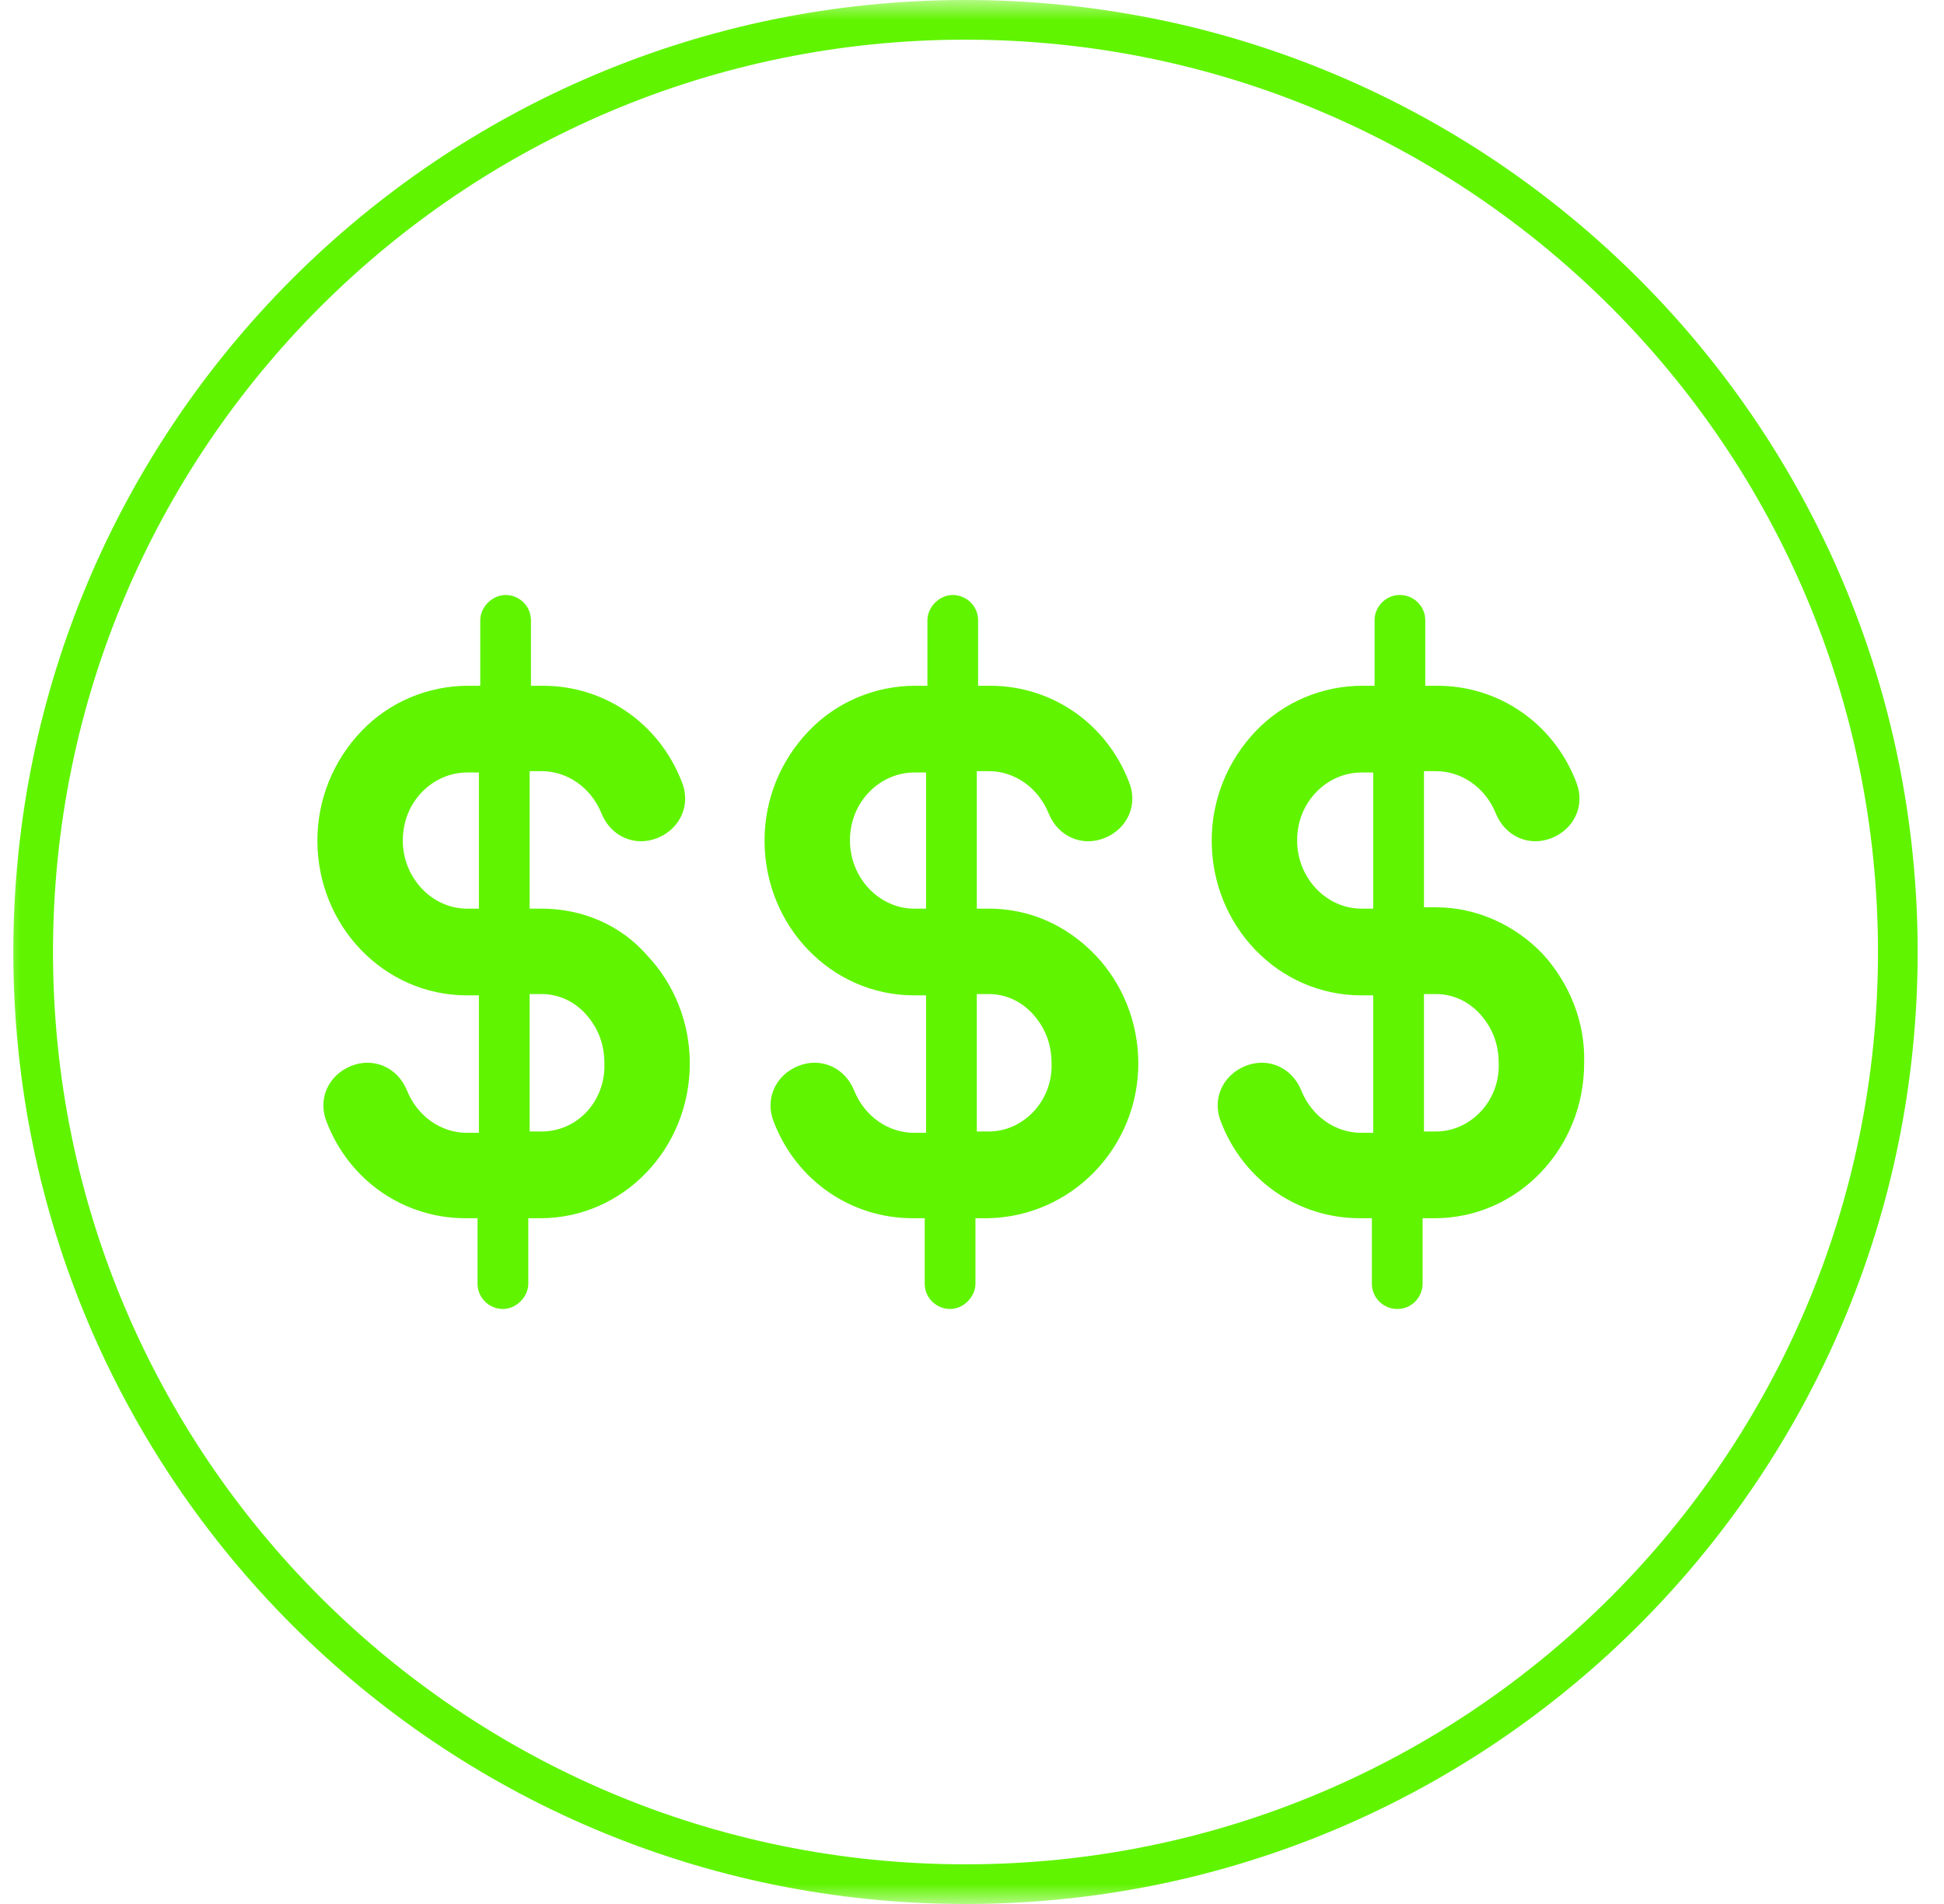 <svg width="49" height="48" viewBox="0 0 49 48" fill="none" xmlns="http://www.w3.org/2000/svg">
<g clip-path="url(#clip0_2_113)">
<mask id="mask0_2_113" style="mask-type:luminance" maskUnits="userSpaceOnUse" x="0" y="0" width="49" height="48">
<path d="M49 0H0V48H49V0Z" fill="white"/>
</mask>
<g mask="url(#mask0_2_113)">
<path d="M47.836 24C47.836 36.979 37.315 47.5 24.336 47.5C11.358 47.5 0.836 36.979 0.836 24C0.836 11.021 11.358 0.5 24.336 0.5C37.315 0.5 47.836 11.021 47.836 24Z" stroke="#60F400"/>
<path d="M13.652 22.907H13.35V19.441H13.652C14.292 19.441 14.897 19.845 15.166 20.518C15.402 21.09 16.008 21.359 16.579 21.123C17.151 20.888 17.421 20.282 17.185 19.71C16.613 18.23 15.234 17.288 13.686 17.288H13.383V15.639C13.383 15.269 13.08 15 12.744 15C12.408 15 12.105 15.303 12.105 15.639V17.288H11.802C10.793 17.288 9.817 17.692 9.11 18.432C8.404 19.172 8 20.148 8 21.191C8 23.344 9.682 25.093 11.768 25.093H12.071V28.559H11.768C11.129 28.559 10.523 28.155 10.254 27.482C10.019 26.91 9.413 26.641 8.841 26.877C8.269 27.112 8 27.718 8.236 28.29C8.807 29.77 10.187 30.712 11.735 30.712H12.037V32.361C12.037 32.731 12.34 33 12.677 33C13.013 33 13.316 32.697 13.316 32.361V30.712H13.619C15.705 30.712 17.387 28.963 17.387 26.809C17.387 25.766 16.983 24.791 16.31 24.084C15.637 23.31 14.662 22.907 13.652 22.907ZM11.768 22.907C10.893 22.907 10.153 22.133 10.153 21.191C10.153 20.72 10.322 20.282 10.658 19.946C10.961 19.643 11.364 19.475 11.768 19.475H12.071V22.907H11.768ZM13.652 28.525H13.35V25.06H13.652C14.056 25.06 14.46 25.228 14.763 25.564C15.065 25.901 15.234 26.305 15.234 26.809C15.267 27.751 14.561 28.525 13.652 28.525Z" fill="#60F400"/>
<path d="M24.923 22.907H24.621V19.441H24.923C25.563 19.441 26.168 19.845 26.437 20.518C26.673 21.09 27.279 21.359 27.851 21.123C28.422 20.888 28.692 20.282 28.456 19.71C27.884 18.23 26.505 17.288 24.957 17.288H24.654V15.639C24.654 15.269 24.351 15 24.015 15C23.678 15 23.376 15.303 23.376 15.639V17.288H23.073C22.064 17.288 21.088 17.692 20.381 18.432C19.675 19.172 19.271 20.148 19.271 21.191C19.271 23.344 20.953 25.093 23.039 25.093H23.342V28.559H23.039C22.4 28.559 21.794 28.155 21.525 27.482C21.29 26.91 20.684 26.641 20.112 26.877C19.54 27.112 19.271 27.718 19.506 28.29C20.078 29.77 21.458 30.712 23.006 30.712H23.308V32.361C23.308 32.731 23.611 33 23.948 33C24.284 33 24.587 32.697 24.587 32.361V30.712H24.89C27.009 30.678 28.692 28.929 28.692 26.809C28.692 25.766 28.288 24.791 27.615 24.084C26.875 23.31 25.933 22.907 24.923 22.907ZM23.039 22.907C22.165 22.907 21.424 22.133 21.424 21.191C21.424 20.72 21.593 20.282 21.929 19.946C22.232 19.643 22.636 19.475 23.039 19.475H23.342V22.907H23.039ZM24.923 28.525H24.621V25.06H24.923C25.327 25.06 25.731 25.228 26.034 25.564C26.336 25.901 26.505 26.305 26.505 26.809C26.538 27.751 25.798 28.525 24.923 28.525Z" fill="#60F400"/>
<path d="M38.886 24.05C38.179 23.31 37.204 22.873 36.194 22.873H35.892V19.441H36.194C36.834 19.441 37.439 19.845 37.708 20.518C37.944 21.09 38.55 21.359 39.121 21.123C39.694 20.888 39.963 20.282 39.727 19.71C39.155 18.23 37.776 17.288 36.228 17.288H35.925V15.639C35.925 15.269 35.622 15 35.286 15C34.916 15 34.647 15.303 34.647 15.639V17.288H34.344C33.335 17.288 32.359 17.692 31.652 18.432C30.946 19.172 30.542 20.148 30.542 21.191C30.542 23.344 32.224 25.093 34.31 25.093H34.613V28.559H34.31C33.671 28.559 33.065 28.155 32.796 27.482C32.561 26.91 31.955 26.641 31.383 26.877C30.811 27.112 30.542 27.718 30.778 28.29C31.349 29.77 32.729 30.712 34.277 30.712H34.579V32.361C34.579 32.731 34.882 33 35.219 33C35.589 33 35.858 32.697 35.858 32.361V30.712H36.161C38.247 30.712 39.929 28.963 39.929 26.809C39.963 25.766 39.559 24.791 38.886 24.05ZM34.31 22.907C33.435 22.907 32.695 22.133 32.695 21.191C32.695 20.72 32.864 20.282 33.2 19.946C33.503 19.643 33.907 19.475 34.31 19.475H34.613V22.907H34.31ZM36.194 28.525H35.892V25.06H36.194C36.598 25.06 37.002 25.228 37.305 25.564C37.608 25.901 37.776 26.305 37.776 26.809C37.809 27.751 37.069 28.525 36.194 28.525Z" fill="#60F400"/>
</g>
</g>
<defs>
<clipPath id="clip0_2_113">
<rect width="49" height="48" fill="white"/>
</clipPath>
</defs>
</svg>
